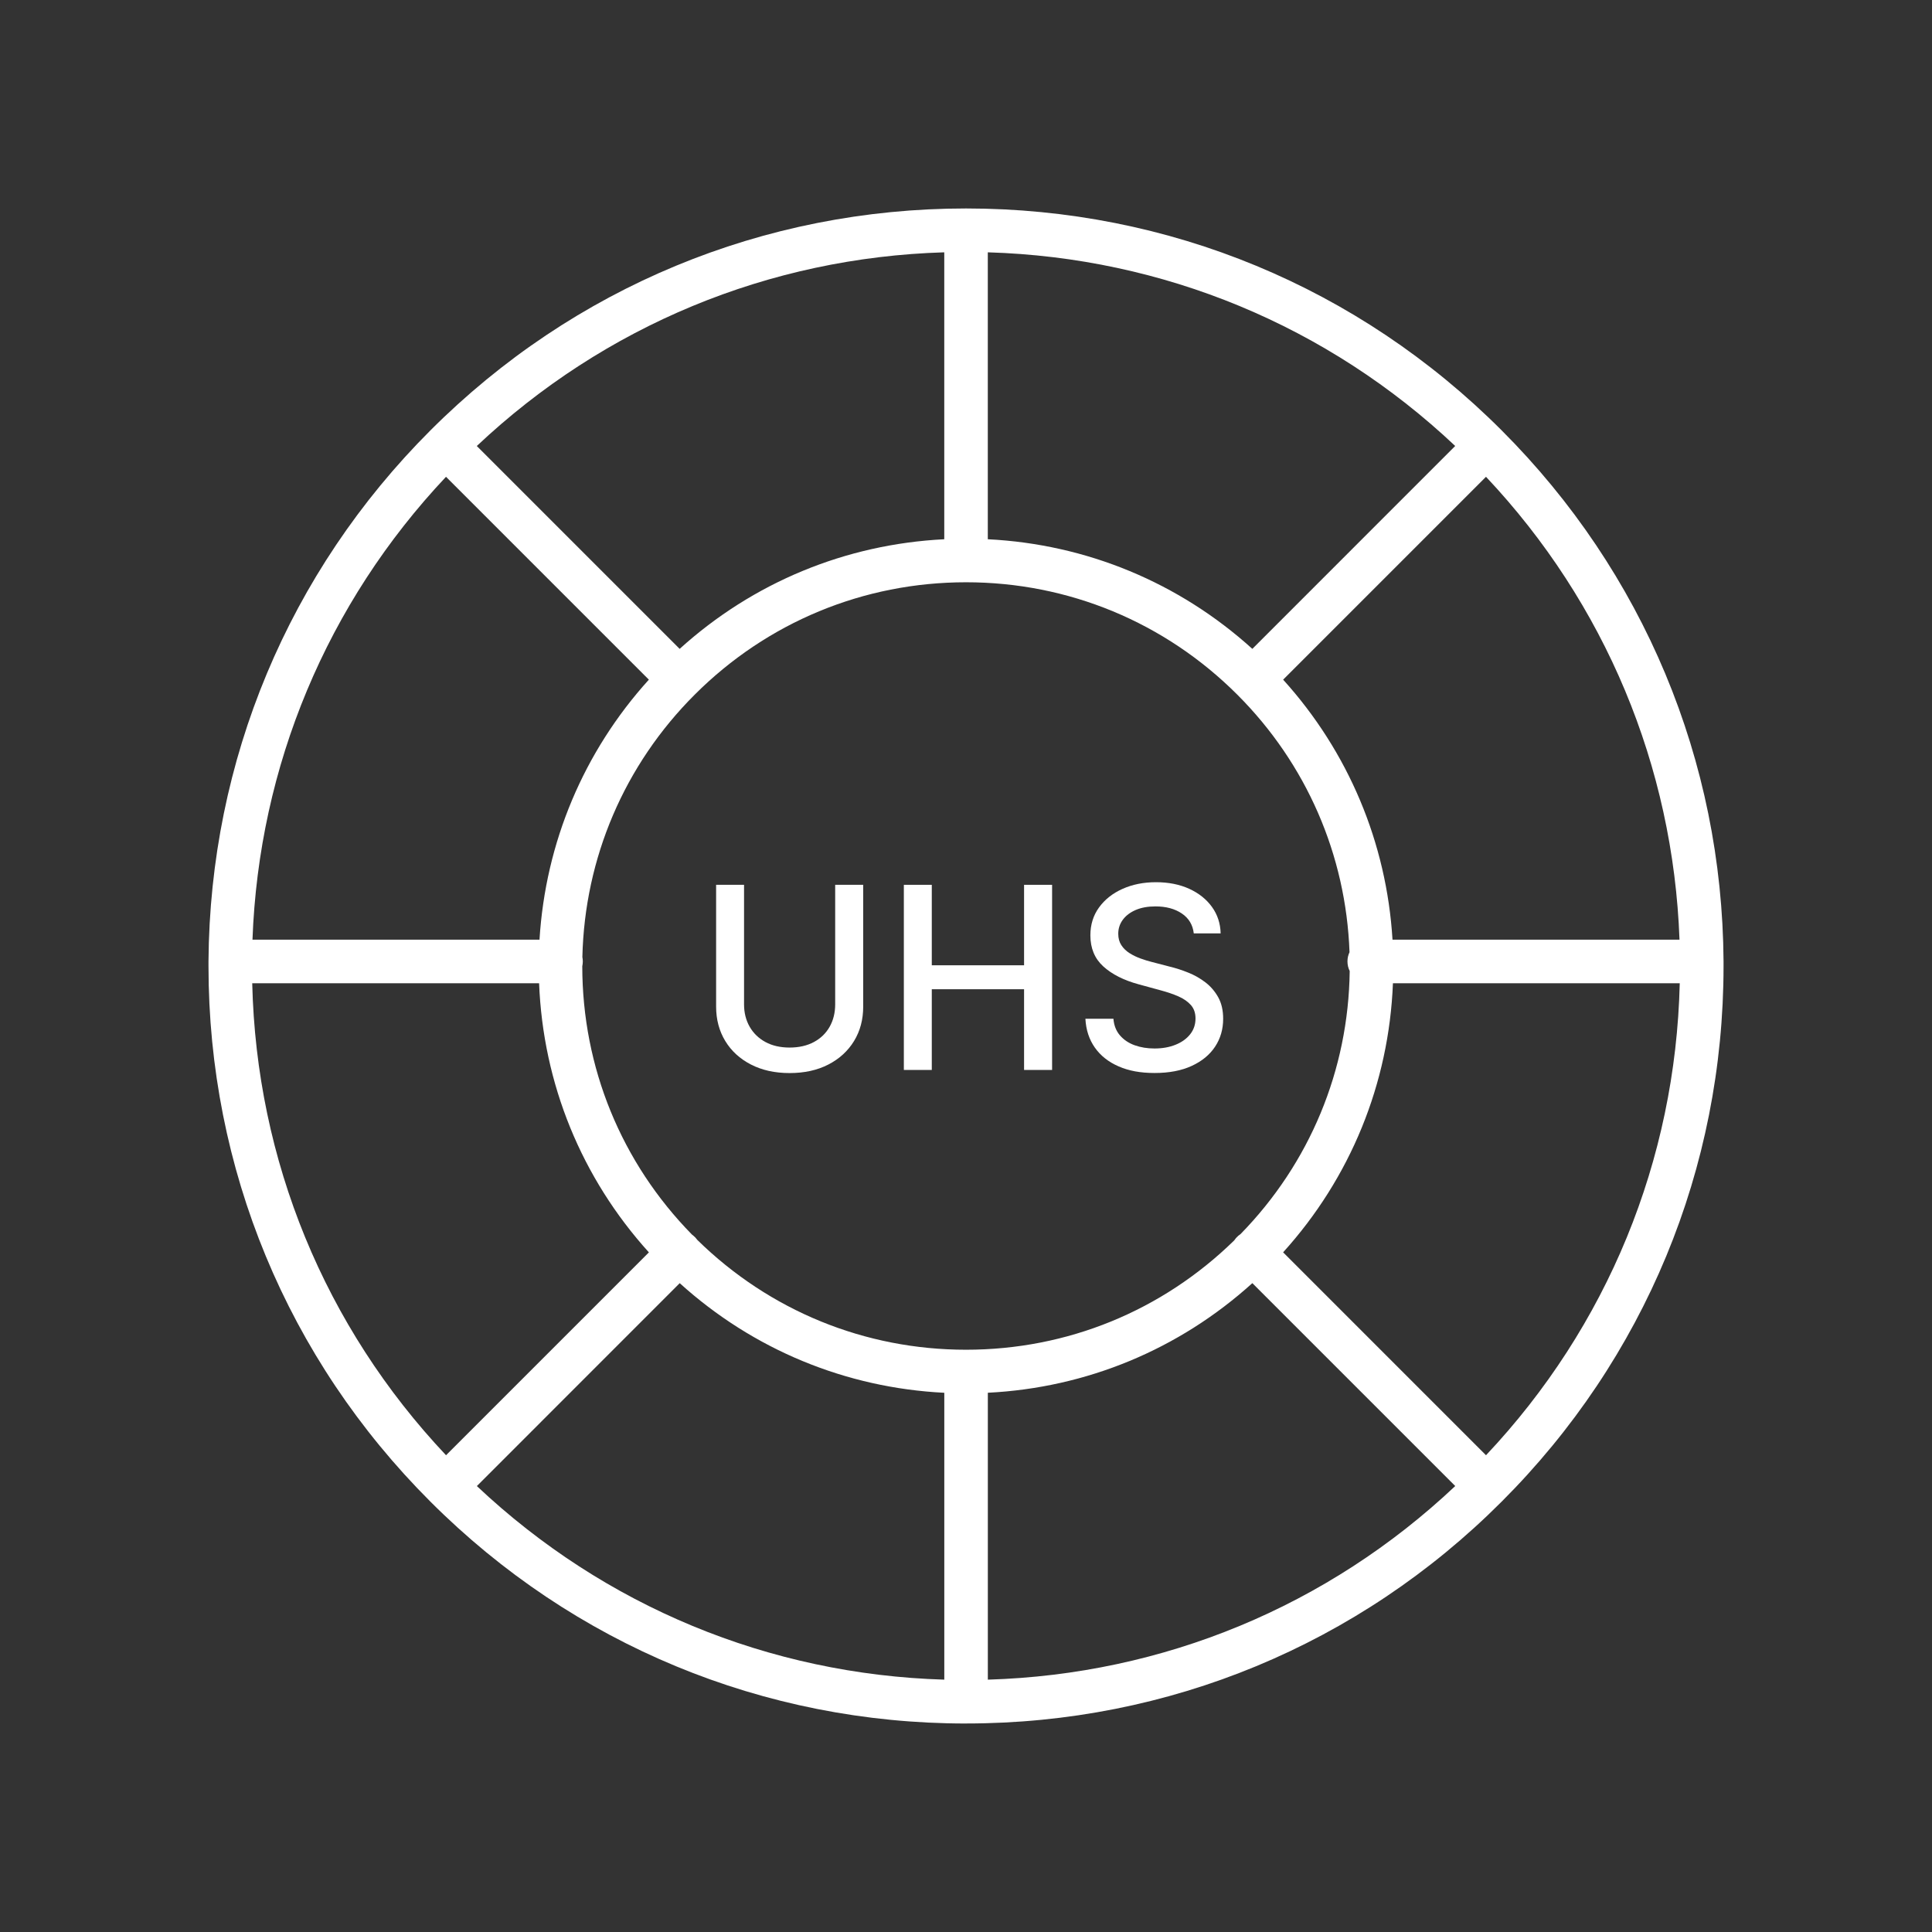 <?xml version="1.0" encoding="UTF-8"?>
<svg xmlns="http://www.w3.org/2000/svg" id="Capa_1" data-name="Capa 1" viewBox="0 0 621.14 621.14">
  <rect x="0" y="0" width="621.14" height="621.14" fill="#333333" stroke="none"/>
  <defs>
    <style>
      .cls-1 {
        fill: #fff;
      }
    </style>
  </defs>
  <g>
    <path class="cls-1" d="m268.51,284.47h9.01v39.15c0,4.17-.98,7.85-2.94,11.06s-4.71,5.73-8.25,7.56c-3.55,1.83-7.7,2.75-12.47,2.75s-8.89-.92-12.44-2.75c-3.55-1.83-6.3-4.35-8.25-7.56s-2.94-6.89-2.94-11.06v-39.15h8.98v38.42c0,2.69.6,5.09,1.79,7.18,1.19,2.09,2.88,3.73,5.07,4.93,2.19,1.19,4.79,1.79,7.79,1.79s5.63-.6,7.83-1.79,3.88-2.83,5.06-4.93c1.17-2.09,1.76-4.49,1.76-7.18v-38.42Z"></path>
    <path class="cls-1" d="m290.59,343.99v-59.52h8.98v25.87h29.67v-25.87h9.01v59.52h-9.01v-25.95h-29.67v25.95h-8.98Z"></path>
    <path class="cls-1" d="m383.8,300.1c-.31-2.75-1.59-4.89-3.84-6.41-2.25-1.52-5.08-2.28-8.49-2.28-2.44,0-4.55.38-6.34,1.15-1.78.77-3.16,1.81-4.14,3.14-.98,1.33-1.47,2.83-1.47,4.52,0,1.42.33,2.64,1,3.66.67,1.03,1.55,1.88,2.65,2.57,1.09.69,2.27,1.26,3.53,1.71,1.26.46,2.47.83,3.63,1.12l5.81,1.51c1.9.46,3.85,1.09,5.84,1.89,2,.79,3.85,1.84,5.55,3.14s3.08,2.91,4.14,4.82c1.06,1.92,1.58,4.21,1.58,6.89,0,3.37-.87,6.37-2.6,8.98-1.73,2.62-4.24,4.68-7.53,6.19-3.28,1.51-7.25,2.27-11.9,2.27s-8.31-.71-11.57-2.12c-3.25-1.41-5.8-3.42-7.64-6.03-1.84-2.61-2.86-5.7-3.05-9.29h9.01c.17,2.15.88,3.94,2.11,5.36,1.23,1.42,2.81,2.48,4.74,3.17,1.93.69,4.04,1.03,6.35,1.03,2.54,0,4.8-.4,6.79-1.21,1.99-.8,3.55-1.93,4.69-3.37,1.14-1.44,1.71-3.13,1.71-5.07,0-1.76-.5-3.21-1.5-4.33s-2.34-2.05-4.04-2.79c-1.7-.74-3.61-1.38-5.74-1.95l-7.03-1.92c-4.77-1.3-8.54-3.21-11.32-5.73s-4.17-5.85-4.17-10c0-3.43.93-6.42,2.79-8.98,1.86-2.56,4.38-4.55,7.56-5.97,3.18-1.42,6.76-2.14,10.75-2.14s7.59.71,10.68,2.12c3.09,1.42,5.53,3.36,7.31,5.83,1.78,2.47,2.71,5.3,2.79,8.5h-8.66Z"></path>
  </g>
  <path class="cls-1" d="m310.59,554.11c-65.07,0-126.23-25.33-172.21-71.33-46.01-45.97-71.35-107.12-71.35-172.19v-1.48s0-.06,0-.1c.45-64.51,25.78-125.09,71.35-170.64,45.99-46.01,107.15-71.35,172.21-71.35s126.24,25.34,172.2,71.35c45.59,45.59,70.92,106.2,71.33,170.67v.04h0v1.49c0,65.08-25.33,126.23-71.33,172.2-45.94,46-107.1,71.33-172.19,71.33Zm7-106.34v92.24c56.4-1.68,109.28-23.58,150.27-62.25l-65.23-65.23c-23.58,21.33-53.33,33.66-85.05,35.24Zm-164.29,29.99c41.03,38.67,93.91,60.57,150.29,62.25v-92.23c-31.72-1.58-61.49-13.91-85.06-35.24l-65.22,65.23Zm-72.21-161.65c1.34,56.93,23.29,110.38,62.31,151.75l65.22-65.22c-21.66-23.93-34.04-54.24-35.3-86.53h-92.22Zm331.44,86.52l65.22,65.23c39-41.37,60.95-94.82,62.29-151.75h-92.21c-1.27,32.27-13.65,62.58-35.31,86.52Zm-188.34-3.99c23.22,22.77,53.85,35.3,86.39,35.3s63-12.47,86.21-35.14c.36-.55.8-1.05,1.32-1.5.23-.19.46-.37.71-.53,22.29-22.81,34.71-52.74,35.11-84.58-.46-.93-.72-1.98-.72-3.09s.24-2.07.66-2.97c-1.12-31.28-13.86-60.58-36.07-82.79-23.3-23.3-54.28-36.14-87.22-36.14s-63.93,12.83-87.24,36.14c-22.58,22.56-35.37,52.46-36.11,84.34.09.46.14.93.14,1.42,0,.53-.06,1.04-.17,1.54.02,32.52,12.54,63.11,35.29,86.3.12.08.24.17.36.27.52.42.97.9,1.34,1.43Zm223.5-96.54h92.27c-2.03-55.8-23.92-108.17-62.21-148.81l-65.22,65.22c20.96,23.17,33.26,52.41,35.16,83.59Zm-366.52,0h92.28c1.92-31.23,14.21-60.45,35.16-83.59l-65.22-65.22c-38.29,40.63-60.18,92.99-62.22,148.81Zm236.41-128.73c31.73,1.58,61.48,13.91,85.05,35.24l65.22-65.23c-41-38.68-93.89-60.59-150.27-62.26v92.25Zm-164.29-29.98l65.22,65.22c23.56-21.33,53.33-33.66,85.07-35.24v-92.25c-56.37,1.68-109.25,23.59-150.29,62.27Z"></path>
</svg>

